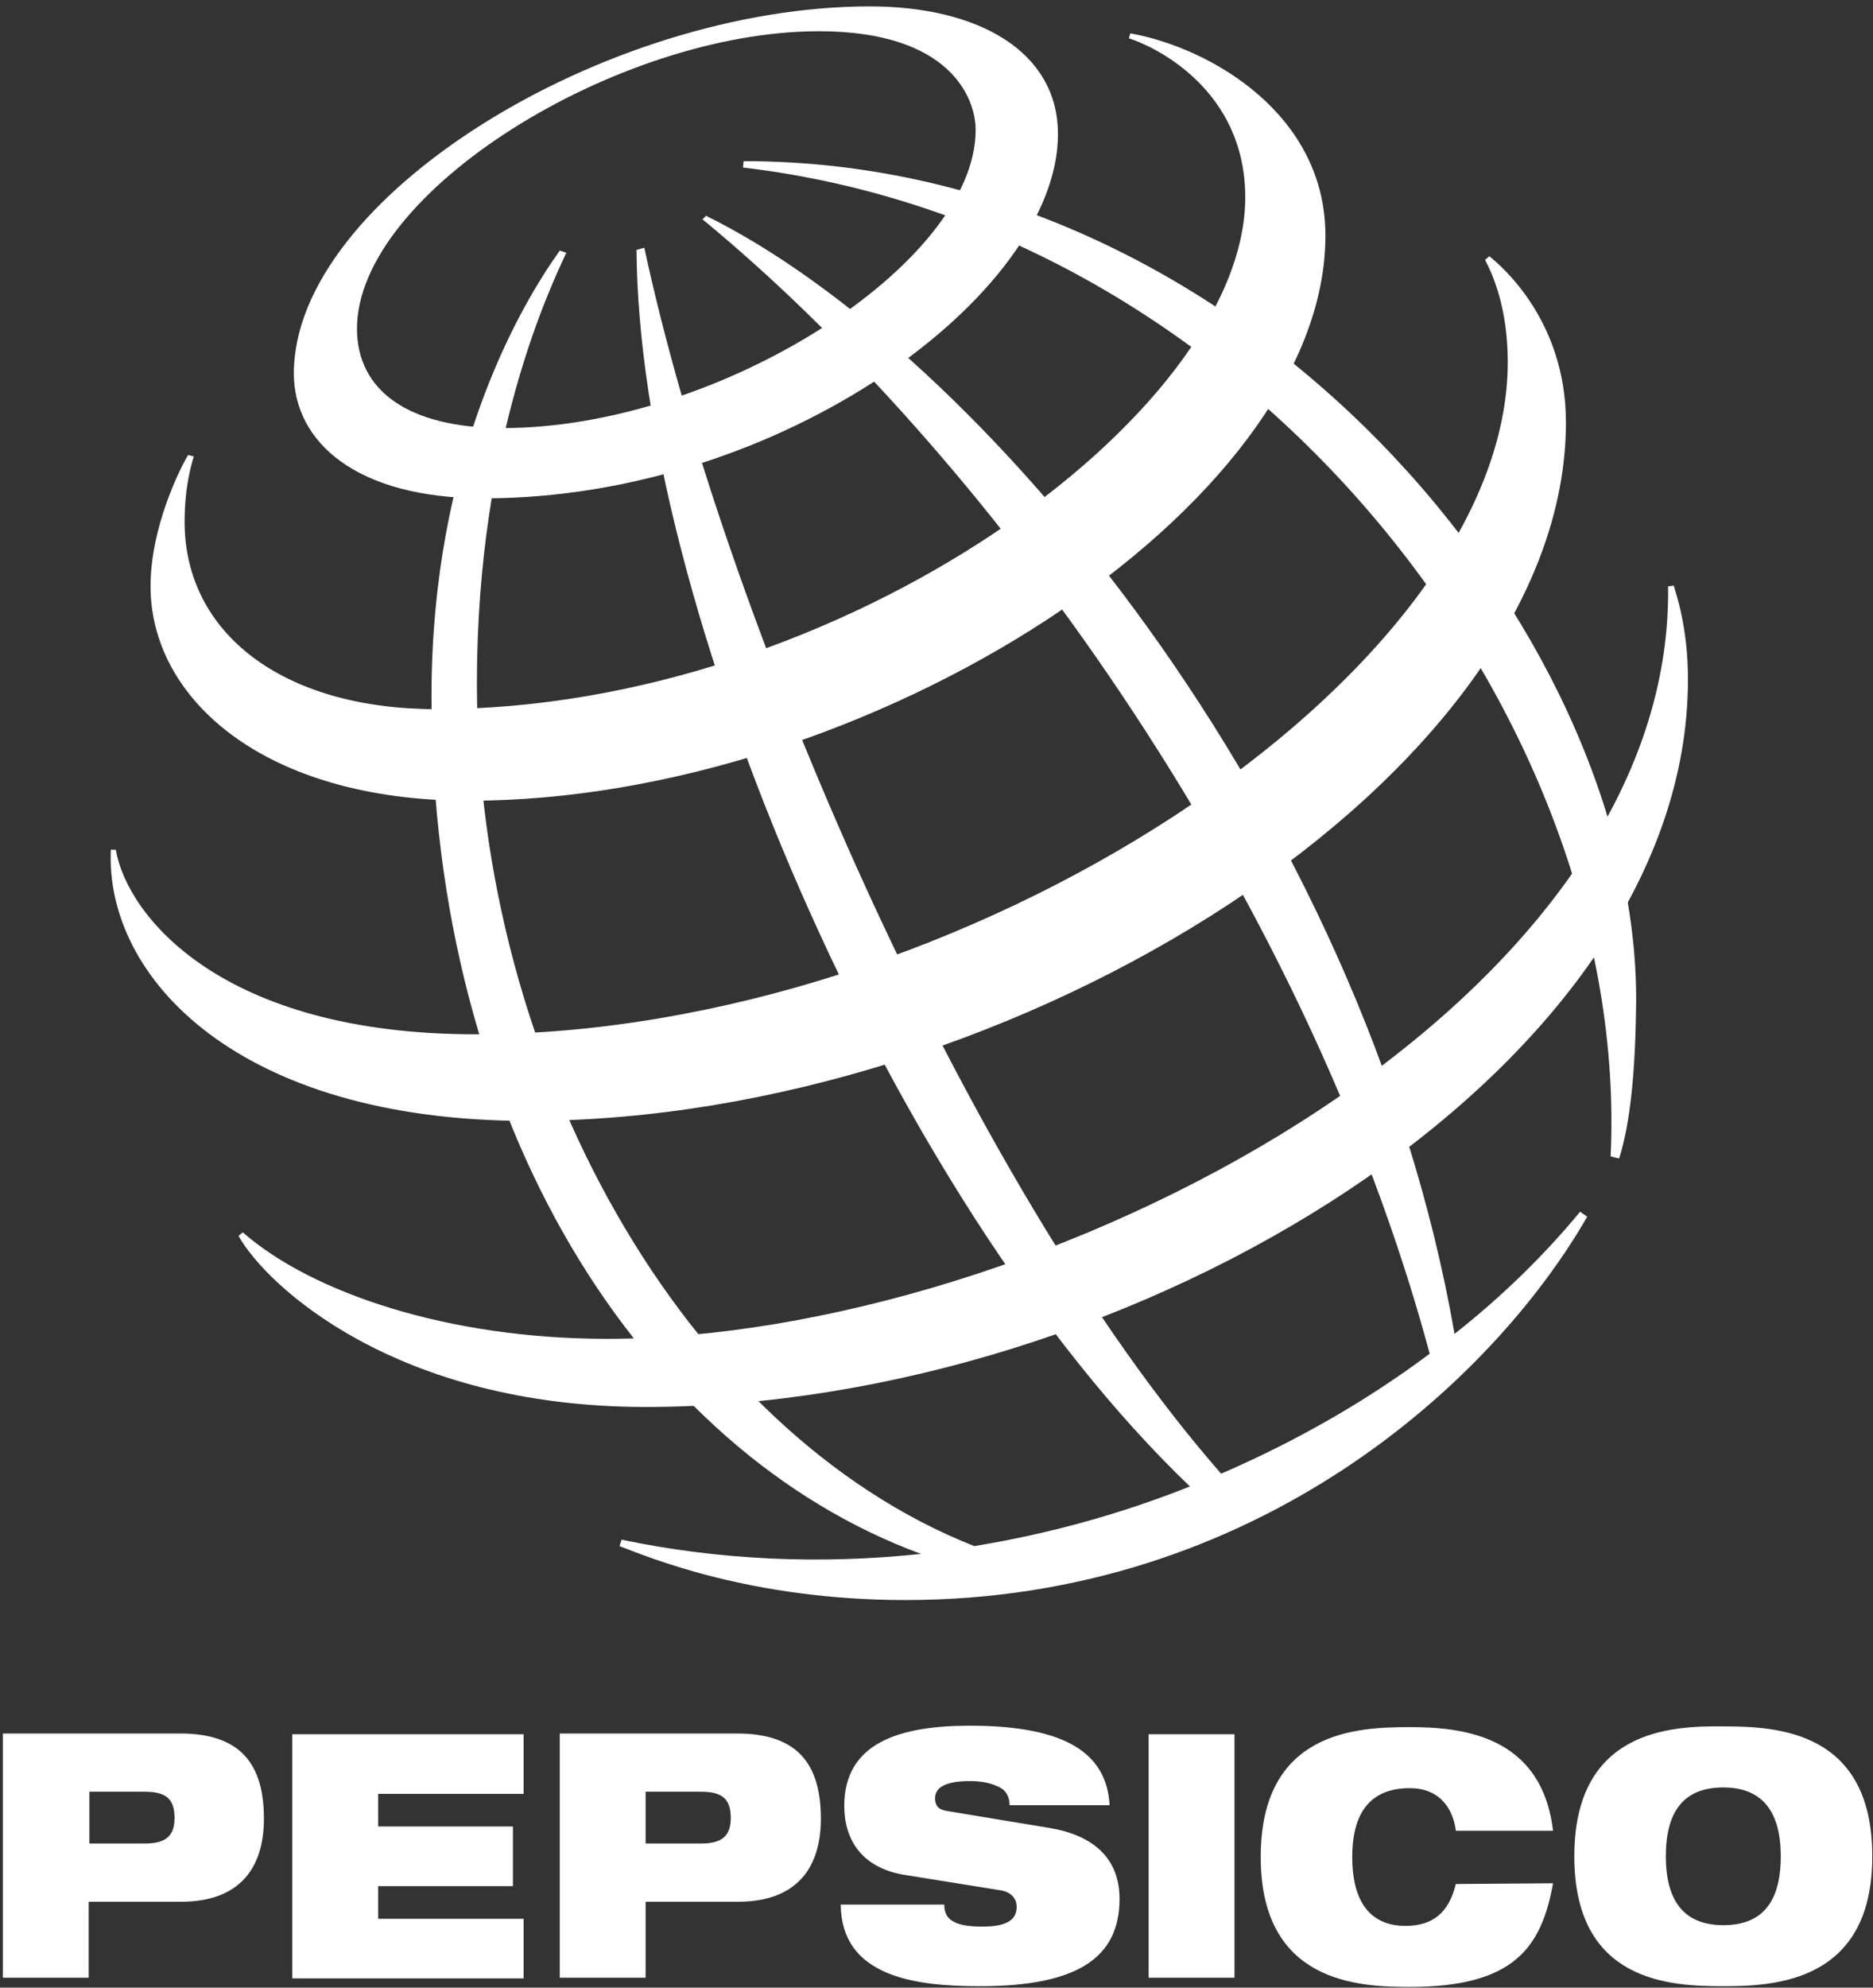 <svg width="264" height="280" viewBox="0 0 264 280" fill="none" xmlns="http://www.w3.org/2000/svg">
<rect x="0" y="0" width="264" height="280" fill="#333333" stroke="none"/>
<g clip-path="url(#clip0_212_7)">
<path d="M12.6 252.401H20.4C23.5 252.401 24.6 253.501 24.6 256.101C24.6 258.601 23.4 259.701 20.4 259.701H12.6V252.401ZM0.4 278.601H12.5V267.901H25.5C34.1 267.901 37.2 262.801 37.2 256.201C37.2 248.601 34 244.201 25.4 244.201H0.4V278.601ZM41.2 244.301H73.8V252.701H53.3V257.301H72.3V265.701H53.3V270.301H73.8V278.701H41.2V244.301ZM91 252.401H98.8C101.9 252.401 103 253.501 103 256.101C103 258.601 101.8 259.701 98.8 259.701H91V252.401ZM78.9 278.601H91V267.901H104C112.6 267.901 115.7 262.801 115.7 256.201C115.7 248.601 112.5 244.201 103.9 244.201H78.9V278.601ZM127.4 264.101C121.5 263.101 119 259.201 119 254.401C119 245.501 126.8 243.101 136.7 243.101C150.4 243.101 156 247.101 156.4 254.301H142.3C142.3 252.901 141.6 252.001 140.5 251.601C139.4 251.101 138.1 250.901 136.7 250.901C133.1 250.901 131.8 251.901 131.8 253.301C131.8 254.301 132.2 254.901 133.4 255.101L147.9 257.501C154 258.501 157.8 261.701 157.8 267.501C157.8 275.901 151.7 279.801 138.1 279.801C128.8 279.801 118.6 278.401 118.5 268.301H133.1C133.1 269.501 133.5 270.201 134.4 270.701C135.3 271.201 136.6 271.401 138.5 271.401C142.3 271.401 143.3 270.201 143.3 268.601C143.3 267.601 142.7 266.601 141.1 266.301L127.4 264.101ZM161.9 244.301H174V278.601H161.9V244.301ZM218.9 265.301C218.1 269.801 216.7 273.501 213.7 276.001C210.7 278.501 206.1 279.901 198.7 279.901C191.4 279.901 177.7 279.301 177.7 261.601C177.7 243.801 191.3 243.301 198.7 243.301C206 243.301 217.3 244.401 218.9 257.901H205.2C204.9 255.401 203.4 251.901 198.7 251.901C193.8 251.901 190.6 254.601 190.6 261.601C190.6 268.601 193.7 271.301 198.1 271.301C201.9 271.301 204.2 269.501 205.2 265.401L218.9 265.301ZM234.8 261.501C234.8 254.501 237.9 251.801 242.9 251.801C247.8 251.801 251 254.501 251 261.501C251 268.501 247.9 271.201 242.9 271.201C237.9 271.201 234.8 268.401 234.8 261.501ZM221.9 261.501C221.9 279.301 235.5 279.801 242.9 279.801C250.2 279.801 263.9 279.201 263.9 261.501C263.9 243.701 250.3 243.201 242.9 243.201C235.5 243.101 221.9 243.701 221.9 261.501Z" fill="white"/>
<path d="M99.519 30.4C137.919 49.3 192.119 113.9 205.019 187.9C212.019 182.4 217.919 176.5 222.719 170.7L223.719 171.4C210.319 194.7 176.919 225.4 127.619 225.4C105.819 225.4 91.519 219.4 87.319 217.8L87.619 216.9C101.519 219.8 115.719 220.4 129.819 218.9C90.419 204.4 60.819 158.4 60.819 98.1C60.819 64.4 73.319 43.6 77.719 37L78.219 36.3C78.519 35.9 78.719 35.5 78.919 35.3L79.819 35.6C77.819 40 67.219 61.5 67.219 96.3C67.219 149.6 96.319 201.6 137.319 217.8C147.719 216.1 157.919 213.3 167.719 209.4C125.019 168.5 90.019 84.6 89.719 35.2L90.819 34.9C101.719 85.8 135.719 166 172.119 207.6C182.519 203.1 192.419 197.5 201.519 190.7C183.619 124.2 137.619 62.6 99.019 30.9L99.519 30.4ZM104.819 22.7C176.019 22.7 230.619 88.7 230.619 140.8C230.519 151.6 229.719 158.4 228.219 163.2L227.019 162.9C229.919 101.4 177.019 32.1 104.719 23.6L104.819 22.7Z" fill="white"/>
<path d="M122.619 0.9C85.219 0.9 41.419 27.9 41.419 52.6C41.419 62.2 50.119 70.2 68.219 70.2C110.119 70.2 149.119 41.4 149.119 18.9C149.119 7.2 137.819 0.9 122.619 0.9ZM137.519 18.3C137.519 37.2 101.219 60.3 70.919 60.3C57.519 60.3 50.319 55 50.319 46.3C50.319 27.1 87.019 4.4 115.419 4.4C134.019 4.4 137.519 13.9 137.519 18.3Z" fill="white"/>
<path d="M26.519 64.1C25.419 65.9 21.219 74.2 21.219 82.6C21.219 98.3 37.019 112.8 66.119 112.8C122.119 112.8 186.819 71.5 186.819 33.2C186.819 16 170.519 6.7 159.319 4.7L159.119 5.4C162.619 6.5 175.519 12.5 175.519 27.8C175.519 58.3 118.419 99.9 61.519 99.9C39.719 99.9 26.019 89.1 26.019 73.5C26.019 68.5 27.019 65.3 27.319 64.3L26.519 64.1Z" fill="white"/>
<path d="M209.919 36.101C211.419 37.301 220.719 45.001 220.719 59.501C220.719 109.101 143.119 157.901 74.419 157.901C33.519 157.901 14.819 137.701 15.619 119.701H16.319C17.919 129.001 31.219 145.701 67.019 145.701C135.719 145.701 212.519 95.201 212.519 51.001C212.519 43.401 210.419 38.701 209.319 36.601L209.919 36.101Z" fill="white"/>
<path d="M235.919 82.5C236.219 83.6 237.919 88.3 237.919 95.7C237.919 150.9 159.319 198.2 91.019 198.2C55.819 198.2 37.519 181.1 33.619 174.1L34.219 173.6C43.919 182.1 63.119 188.6 85.519 188.6C145.919 188.6 235.919 142.6 235.119 82.6L235.919 82.5Z" fill="white"/>
</g>
<defs>
<clipPath id="clip0_212_7">
<rect width="264" height="280" fill="white"/>
</clipPath>
</defs>
</svg>
